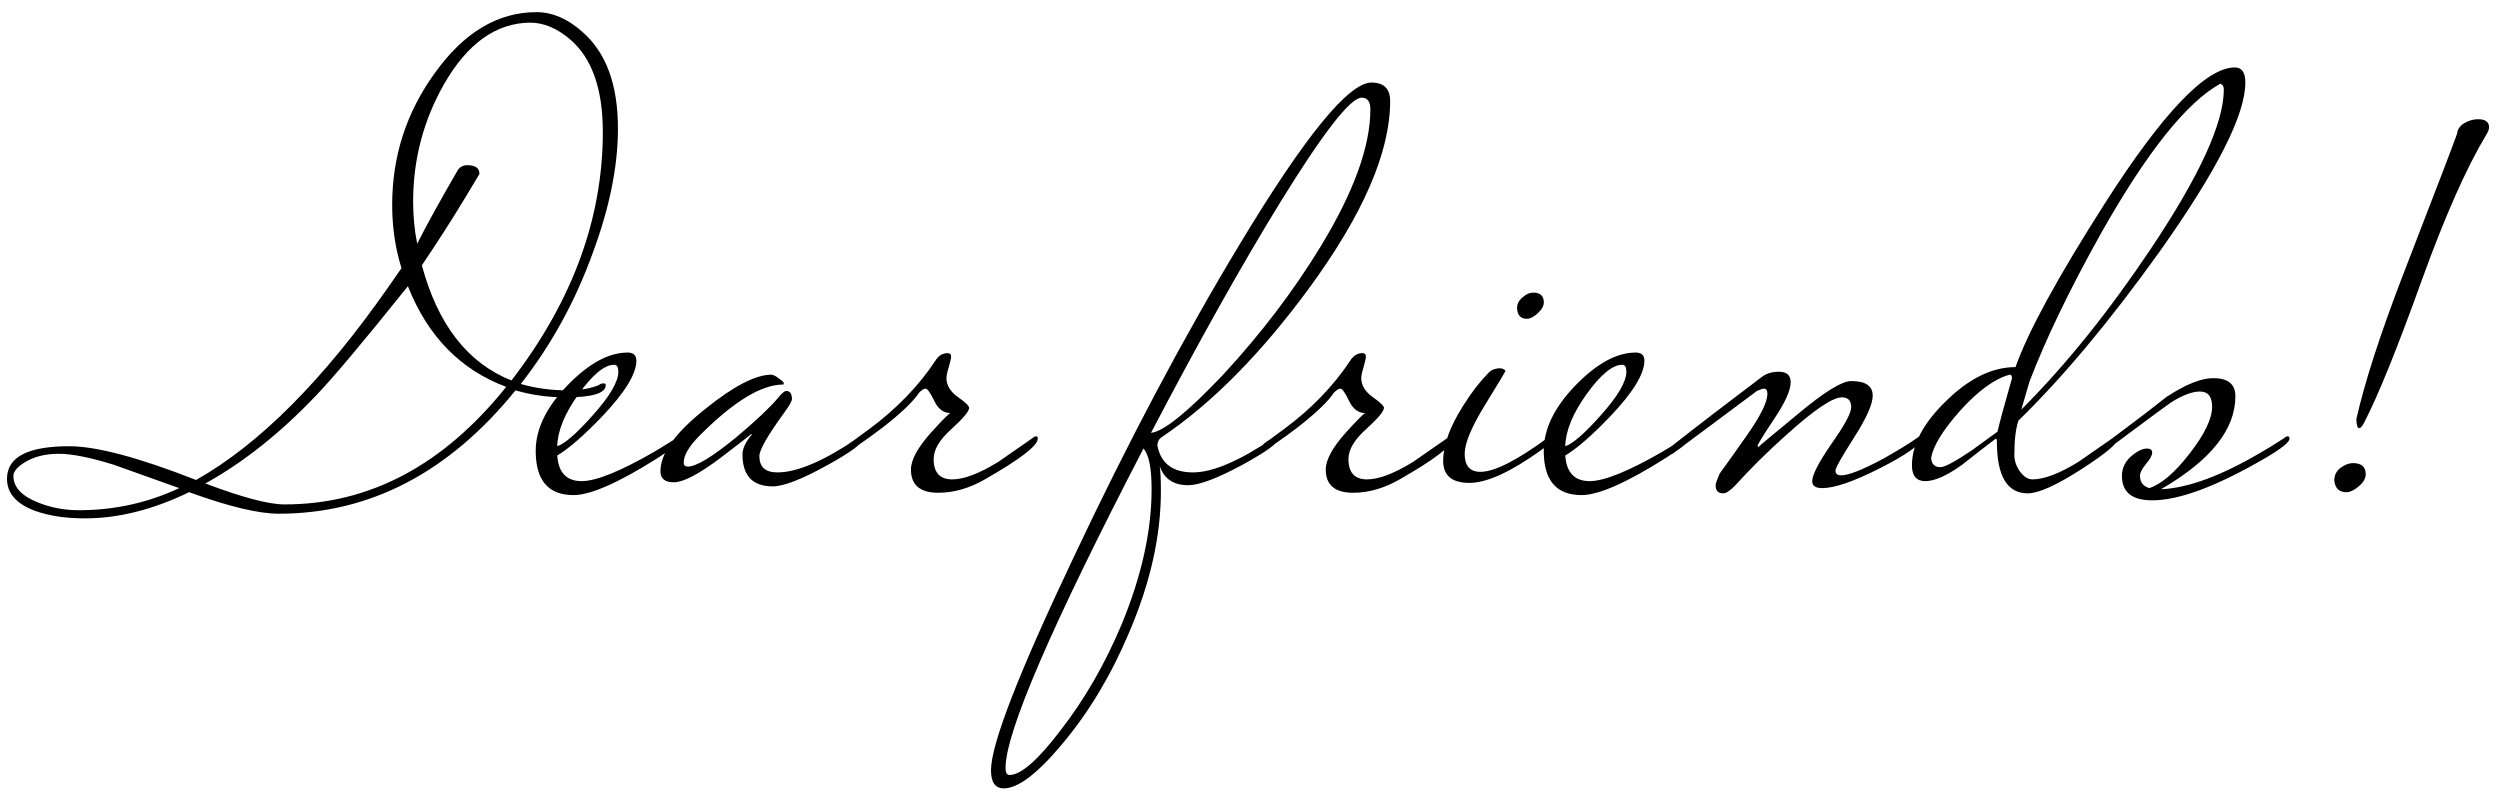 <?xml version="1.0" encoding="UTF-8"?> <svg xmlns="http://www.w3.org/2000/svg" width="179" height="58" viewBox="0 0 179 58" fill="none"><path d="M44.245 9.202C44.245 11.896 43.648 14.854 42.454 18.076C41.204 21.548 39.482 24.687 37.288 27.492C38.343 27.797 39.454 27.95 40.62 27.95C41.509 27.95 42.259 27.825 42.87 27.575C42.954 27.492 43.078 27.45 43.245 27.45C43.328 27.45 43.37 27.492 43.37 27.575C43.37 28.158 42.412 28.45 40.495 28.45C39.246 28.45 38.051 28.283 36.913 27.95C32.136 33.838 26.483 36.782 19.956 36.782C18.512 36.782 16.374 36.269 13.541 35.241C10.958 36.491 8.472 37.116 6.083 37.116C4.694 37.116 3.5 36.935 2.5 36.574C1.167 36.074 0.501 35.31 0.501 34.283C0.501 32.727 1.986 31.95 4.958 31.95C6.903 31.95 9.93 32.755 14.04 34.366C18.568 31.811 23.151 27.214 27.789 20.576L28.747 19.201C28.303 17.785 28.08 16.271 28.08 14.66C28.08 11.188 29.094 8.05 31.122 5.245C33.205 2.328 35.635 0.87 38.413 0.87C39.551 0.87 40.648 1.342 41.704 2.287C43.398 3.759 44.245 6.064 44.245 9.202ZM43.162 9.452C43.162 6.369 42.384 4.161 40.829 2.828C39.885 2.023 38.926 1.62 37.954 1.62C35.51 1.648 33.455 3.12 31.788 6.036C30.316 8.619 29.58 11.424 29.58 14.452C29.58 15.479 29.677 16.479 29.872 17.451C30.483 16.229 31.455 14.466 32.788 12.16C32.955 11.938 33.177 11.827 33.455 11.827C34.038 11.827 34.33 12.035 34.33 12.452C34.33 12.452 33.996 13.008 33.33 14.118C32.358 15.729 31.316 17.354 30.205 18.993C31.344 23.242 33.483 25.992 36.621 27.242C40.982 21.576 43.162 15.646 43.162 9.452ZM36.246 27.7C32.969 26.478 30.622 24.076 29.205 20.493C26.067 24.409 23.887 27.006 22.664 28.283C20.109 30.977 17.457 33.088 14.707 34.616C17.346 35.616 19.234 36.116 20.373 36.116C26.456 36.116 31.747 33.31 36.246 27.7ZM12.832 34.949C11.277 34.394 9.722 33.838 8.166 33.283C6.472 32.755 5.153 32.491 4.208 32.491C3.236 32.491 2.417 32.7 1.75 33.116C1.223 33.449 0.959 33.769 0.959 34.074C0.959 34.88 1.556 35.519 2.75 35.991C3.667 36.352 4.625 36.532 5.625 36.532C8.18 36.532 10.583 36.005 12.832 34.949ZM48.814 31.408C48.814 31.602 48.245 32.061 47.106 32.783C44.3 34.56 42.287 35.449 41.065 35.449C39.26 35.449 38.357 34.394 38.357 32.283C38.357 30.727 39.107 29.172 40.606 27.617C42.134 26.034 43.578 25.242 44.939 25.242C45.356 25.242 45.564 25.436 45.564 25.825C45.564 26.77 44.745 28.103 43.106 29.825C41.801 31.186 40.731 32.116 39.898 32.616C39.982 33.838 40.565 34.449 41.648 34.449C42.676 34.449 44.398 33.755 46.814 32.366C47.008 32.255 47.55 31.922 48.439 31.366C48.522 31.283 48.605 31.241 48.689 31.241C48.772 31.241 48.814 31.297 48.814 31.408ZM44.273 26.617C44.273 26.284 44.175 26.117 43.981 26.117C43.287 26.117 42.44 26.811 41.44 28.2C40.44 29.589 39.926 30.839 39.898 31.95C40.426 31.783 41.259 31.061 42.398 29.783C43.648 28.394 44.273 27.339 44.273 26.617ZM61.786 31.408C61.786 31.741 60.925 32.38 59.203 33.324C57.398 34.324 56.106 34.824 55.329 34.824C53.884 34.824 53.162 34.06 53.162 32.533C53.162 32.116 53.384 31.644 53.829 31.116C53.829 31.088 53.815 31.075 53.787 31.075C53.815 31.075 53.065 31.658 51.537 32.824C50.01 33.963 48.913 34.533 48.246 34.533C47.607 34.533 47.288 34.269 47.288 33.741C47.288 32.463 48.357 30.977 50.496 29.283C52.523 27.645 54.107 26.825 55.245 26.825C55.412 26.853 55.593 26.95 55.787 27.117C56.009 27.256 56.12 27.367 56.12 27.45C56.12 27.478 56.106 27.506 56.078 27.533C54.523 27.533 52.537 28.742 50.121 31.158C49.343 31.936 48.954 32.588 48.954 33.116C48.954 33.31 49.052 33.408 49.246 33.408C49.857 33.408 51.024 32.7 52.746 31.283C54.134 30.116 55.12 29.186 55.704 28.492C55.981 28.158 56.176 27.992 56.287 27.992C56.565 27.992 56.703 28.186 56.703 28.575C56.703 28.714 56.523 29.033 56.162 29.533C54.968 31.172 54.37 32.213 54.37 32.658C54.37 33.435 54.801 33.824 55.662 33.824C57.078 33.824 58.995 33.005 61.411 31.366C61.495 31.283 61.578 31.241 61.661 31.241C61.745 31.241 61.786 31.297 61.786 31.408ZM74.306 31.408C74.306 31.908 73.043 32.88 70.515 34.324C69.404 34.963 68.293 35.282 67.182 35.282C65.877 35.282 65.224 34.727 65.224 33.616C65.224 32.922 65.71 32.033 66.682 30.95C67.516 30.033 67.974 29.575 68.057 29.575C67.557 29.575 67.168 29.283 66.891 28.7C66.613 28.117 66.405 27.825 66.266 27.825C66.155 27.825 66.002 27.922 65.808 28.117C65.419 28.7 64.669 29.436 63.558 30.325C62.974 30.797 62.155 31.394 61.1 32.116C61.016 32.2 60.933 32.241 60.85 32.241C60.794 32.241 60.766 32.088 60.766 31.783C60.905 31.7 61.405 31.338 62.266 30.7C64.21 29.255 65.78 27.631 66.974 25.825C67.196 25.464 67.488 25.284 67.849 25.284C68.016 25.284 68.099 25.367 68.099 25.534C68.099 25.645 68.043 25.895 67.932 26.284C67.821 26.645 67.766 26.909 67.766 27.075C67.766 27.575 68.029 28.02 68.557 28.408C69.113 28.797 69.39 29.061 69.39 29.2C69.39 29.45 68.96 29.964 68.099 30.741C67.266 31.491 66.849 32.2 66.849 32.866C66.849 33.838 67.293 34.324 68.182 34.324C69.015 34.324 70.112 33.908 71.473 33.074C72.279 32.519 73.098 31.95 73.931 31.366C74.015 31.283 74.098 31.241 74.181 31.241C74.265 31.241 74.306 31.297 74.306 31.408ZM99.535 7.244C99.535 10.883 97.605 15.341 93.744 20.618C90.3 25.311 86.787 28.867 83.204 31.283C82.981 31.422 82.87 31.63 82.87 31.908C83.12 33.185 83.968 33.824 85.412 33.824C86.828 33.824 88.745 33.005 91.161 31.366C91.244 31.283 91.328 31.241 91.411 31.241C91.494 31.241 91.536 31.297 91.536 31.408C91.536 31.713 90.675 32.338 88.953 33.283C87.148 34.255 85.856 34.741 85.079 34.741C84.023 34.741 83.343 34.283 83.037 33.366C83.093 33.755 83.12 34.352 83.12 35.157C83.12 38.379 82.357 41.768 80.829 45.323C79.551 48.35 77.968 50.989 76.08 53.239C74.302 55.377 72.899 56.447 71.872 56.447C71.261 56.447 70.955 56.016 70.955 55.155C70.955 53.294 72.927 48.211 76.871 39.907C80.787 31.602 84.759 24.117 88.786 17.451C93.425 9.758 96.563 5.911 98.202 5.911C99.091 5.911 99.535 6.356 99.535 7.244ZM98.118 7.828C98.118 7.272 97.91 6.994 97.494 6.994C96.688 6.994 94.744 9.494 91.661 14.493C88.911 18.965 85.828 24.464 82.412 30.991C83.301 30.908 85.023 29.519 87.578 26.825C90.3 23.881 92.633 20.812 94.577 17.618C96.938 13.73 98.118 10.466 98.118 7.828ZM82.454 35.032C82.454 33.505 82.259 32.533 81.871 32.116C75.288 44.809 71.997 52.433 71.997 54.988C71.997 55.322 72.094 55.488 72.288 55.488C73.094 55.488 74.302 54.433 75.913 52.322C77.663 50.072 79.135 47.517 80.329 44.656C81.746 41.212 82.454 38.004 82.454 35.032ZM104.006 31.408C104.006 31.908 102.743 32.88 100.215 34.324C99.104 34.963 97.993 35.282 96.882 35.282C95.577 35.282 94.924 34.727 94.924 33.616C94.924 32.922 95.41 32.033 96.382 30.95C97.216 30.033 97.674 29.575 97.757 29.575C97.257 29.575 96.868 29.283 96.591 28.7C96.313 28.117 96.105 27.825 95.966 27.825C95.855 27.825 95.702 27.922 95.507 28.117C95.119 28.7 94.369 29.436 93.258 30.325C92.674 30.797 91.855 31.394 90.8 32.116C90.716 32.2 90.633 32.241 90.55 32.241C90.494 32.241 90.466 32.088 90.466 31.783C90.605 31.7 91.105 31.338 91.966 30.7C93.91 29.255 95.48 27.631 96.674 25.825C96.896 25.464 97.188 25.284 97.549 25.284C97.716 25.284 97.799 25.367 97.799 25.534C97.799 25.645 97.743 25.895 97.632 26.284C97.521 26.645 97.466 26.909 97.466 27.075C97.466 27.575 97.729 28.02 98.257 28.408C98.813 28.797 99.09 29.061 99.09 29.2C99.09 29.45 98.66 29.964 97.799 30.741C96.966 31.491 96.549 32.2 96.549 32.866C96.549 33.838 96.993 34.324 97.882 34.324C98.715 34.324 99.812 33.908 101.173 33.074C101.979 32.519 102.798 31.95 103.631 31.366C103.715 31.283 103.798 31.241 103.881 31.241C103.965 31.241 104.006 31.297 104.006 31.408ZM110.537 21.659C110.537 21.909 110.384 22.173 110.079 22.451C109.801 22.701 109.551 22.826 109.329 22.826C108.885 22.826 108.649 22.576 108.621 22.076C108.621 21.742 108.774 21.465 109.079 21.243C109.301 21.048 109.537 20.951 109.787 20.951C110.287 20.951 110.537 21.187 110.537 21.659ZM111.162 31.408C111.162 31.575 110.884 31.852 110.329 32.241C108.162 33.797 106.454 34.574 105.205 34.574C103.955 34.574 103.33 34.047 103.33 32.991C103.33 31.88 103.802 30.575 104.746 29.075C105.357 28.103 105.954 27.325 106.538 26.742C106.732 26.492 107.038 26.367 107.454 26.367C107.676 26.422 107.788 26.492 107.788 26.575C107.788 26.603 107.301 27.409 106.329 28.992C105.357 30.575 104.871 31.741 104.871 32.491C104.871 33.352 105.246 33.783 105.996 33.783C106.996 33.783 108.593 32.977 110.787 31.366C110.87 31.283 110.954 31.241 111.037 31.241C111.12 31.241 111.162 31.297 111.162 31.408ZM120.989 31.408C120.989 31.602 120.42 32.061 119.281 32.783C116.476 34.56 114.462 35.449 113.24 35.449C111.435 35.449 110.532 34.394 110.532 32.283C110.532 30.727 111.282 29.172 112.782 27.617C114.309 26.034 115.754 25.242 117.114 25.242C117.531 25.242 117.739 25.436 117.739 25.825C117.739 26.77 116.92 28.103 115.281 29.825C113.976 31.186 112.907 32.116 112.073 32.616C112.157 33.838 112.74 34.449 113.823 34.449C114.851 34.449 116.573 33.755 118.989 32.366C119.184 32.255 119.725 31.922 120.614 31.366C120.697 31.283 120.781 31.241 120.864 31.241C120.947 31.241 120.989 31.297 120.989 31.408ZM116.448 26.617C116.448 26.284 116.351 26.117 116.156 26.117C115.462 26.117 114.615 26.811 113.615 28.2C112.615 29.589 112.101 30.839 112.073 31.95C112.601 31.783 113.434 31.061 114.573 29.783C115.823 28.394 116.448 27.339 116.448 26.617ZM137.628 31.408C137.461 31.88 136.447 32.588 134.586 33.533C132.725 34.477 131.351 34.949 130.462 34.949C129.99 34.949 129.754 34.782 129.754 34.449C129.754 34.005 130.212 33.116 131.128 31.783C132.073 30.45 132.545 29.575 132.545 29.158C132.545 28.686 132.323 28.45 131.878 28.45C131.212 28.45 129.878 29.353 127.879 31.158C126.518 32.38 125.324 33.56 124.296 34.699C123.907 35.116 123.602 35.324 123.379 35.324C123.018 35.324 122.838 35.13 122.838 34.741C122.838 34.63 122.935 34.352 123.129 33.908C123.796 32.991 124.449 32.075 125.087 31.158C126.06 29.769 126.546 28.783 126.546 28.2C126.546 27.95 126.462 27.825 126.296 27.825C126.212 27.825 126.046 27.881 125.796 27.992C124.379 29.047 122.366 30.547 119.755 32.491H119.463C119.269 32.491 119.172 32.463 119.172 32.408C119.172 32.325 119.324 32.186 119.63 31.991C121.574 30.464 123.726 28.811 126.087 27.034C126.421 26.756 126.851 26.617 127.379 26.617C127.934 26.617 128.212 26.867 128.212 27.367C128.212 27.95 127.809 28.839 127.004 30.033C126.226 31.2 125.837 31.838 125.837 31.95C125.837 31.977 125.865 31.991 125.921 31.991C125.893 31.991 126.823 31.213 128.712 29.658C130.601 28.075 131.878 27.284 132.545 27.284C133.572 27.284 134.086 27.631 134.086 28.325C134.086 28.936 133.642 29.936 132.753 31.325C131.864 32.713 131.42 33.505 131.42 33.699C131.42 33.922 131.559 34.033 131.837 34.033C132.364 34.033 133.378 33.63 134.878 32.824C135.906 32.241 136.697 31.755 137.253 31.366C137.336 31.283 137.419 31.241 137.503 31.241C137.586 31.241 137.628 31.297 137.628 31.408ZM160.767 5.911C160.767 8.216 158.725 12.244 154.643 17.993C151.088 22.965 147.713 27.006 144.519 30.116C144.324 30.7 144.227 31.519 144.227 32.575C144.227 32.991 144.366 33.394 144.644 33.783C144.922 34.144 145.213 34.324 145.519 34.324C146.352 34.324 147.449 33.908 148.81 33.074C149.615 32.519 150.435 31.95 151.268 31.366C151.351 31.283 151.435 31.241 151.518 31.241C151.601 31.241 151.643 31.297 151.643 31.408C151.643 31.741 150.782 32.463 149.06 33.574C147.255 34.741 145.963 35.324 145.185 35.324C143.713 35.324 142.977 34.088 142.977 31.616C142.977 31.477 142.95 31.408 142.894 31.408C142.089 32.019 141.283 32.644 140.478 33.283C139.395 34.06 138.52 34.449 137.853 34.449C137.214 34.449 136.895 34.074 136.895 33.324C136.895 31.825 137.714 30.283 139.353 28.7C140.992 27.089 142.644 26.284 144.311 26.284C145.199 23.756 147.338 19.84 150.726 14.535C154.865 8.064 157.962 4.828 160.017 4.828C160.517 4.828 160.767 5.189 160.767 5.911ZM159.225 6.411C159.225 6.189 159.142 6.05 158.975 5.994C156.559 7.328 153.712 10.897 150.435 16.701C148.185 20.729 146.477 24.27 145.31 27.325C145.199 27.686 145.005 28.353 144.727 29.325C147.893 26.159 150.99 22.312 154.018 17.785C157.49 12.591 159.225 8.8 159.225 6.411ZM144.061 27.075C144.061 26.909 144.005 26.825 143.894 26.825C142.783 27.131 141.575 28.02 140.269 29.491C139.075 30.852 138.409 31.95 138.27 32.783C138.297 33.227 138.52 33.449 138.936 33.449C139.242 33.449 139.992 33.047 141.186 32.241C141.797 31.797 142.408 31.352 143.019 30.908C143.158 30.297 143.505 29.019 144.061 27.075ZM163.929 31.408C163.929 31.658 163.359 32.116 162.22 32.783C158.749 34.81 156.041 35.824 154.096 35.824C152.652 35.824 151.93 35.241 151.93 34.074C151.93 33.547 152.138 33.088 152.555 32.7C152.999 32.311 153.388 32.116 153.722 32.116C153.972 32.116 154.096 32.213 154.096 32.408C154.096 32.602 153.944 32.88 153.638 33.241C153.36 33.574 153.222 33.852 153.222 34.074C153.222 34.519 153.444 34.81 153.888 34.949C154.749 34.671 155.707 33.852 156.763 32.491C157.846 31.102 158.388 29.978 158.388 29.117C158.388 28.394 158.096 28.033 157.513 28.033C156.957 28.033 156.263 28.297 155.43 28.825C155.069 29.075 154.013 29.853 152.263 31.158C151.375 31.825 150.777 32.269 150.472 32.491H150.18C149.986 32.491 149.889 32.463 149.889 32.408C149.889 32.325 150.055 32.186 150.389 31.991C150.694 31.797 151.208 31.422 151.93 30.866C153.013 30.061 154.083 29.242 155.138 28.408C156.499 27.52 157.61 27.075 158.471 27.075C159.526 27.075 160.054 27.506 160.054 28.367C160.054 30.755 158.277 32.977 154.721 35.032C156.666 34.949 159.068 34.06 161.929 32.366C162.234 32.2 162.776 31.866 163.554 31.366C163.637 31.283 163.72 31.241 163.804 31.241C163.887 31.241 163.929 31.297 163.929 31.408ZM178.217 9.119C178.217 9.258 178.148 9.438 178.009 9.661C176.592 12.021 175.065 15.466 173.426 19.993C171.649 24.936 170.26 28.367 169.26 30.283C169.121 30.533 169.01 30.658 168.927 30.658C168.788 30.658 168.718 30.436 168.718 29.991C169.302 27.409 170.385 24.048 171.968 19.909C174.44 13.521 175.759 10.077 175.926 9.577C175.954 9.272 176.12 9.022 176.426 8.827C176.759 8.633 177.092 8.536 177.426 8.536C177.953 8.536 178.217 8.73 178.217 9.119ZM169.385 33.949C169.385 34.255 169.218 34.546 168.885 34.824C168.552 35.102 168.26 35.241 168.01 35.241C167.482 35.241 167.191 34.963 167.135 34.408C167.135 34.019 167.288 33.713 167.593 33.491C167.899 33.269 168.191 33.158 168.468 33.158C169.079 33.158 169.385 33.422 169.385 33.949Z" fill="black"></path></svg> 